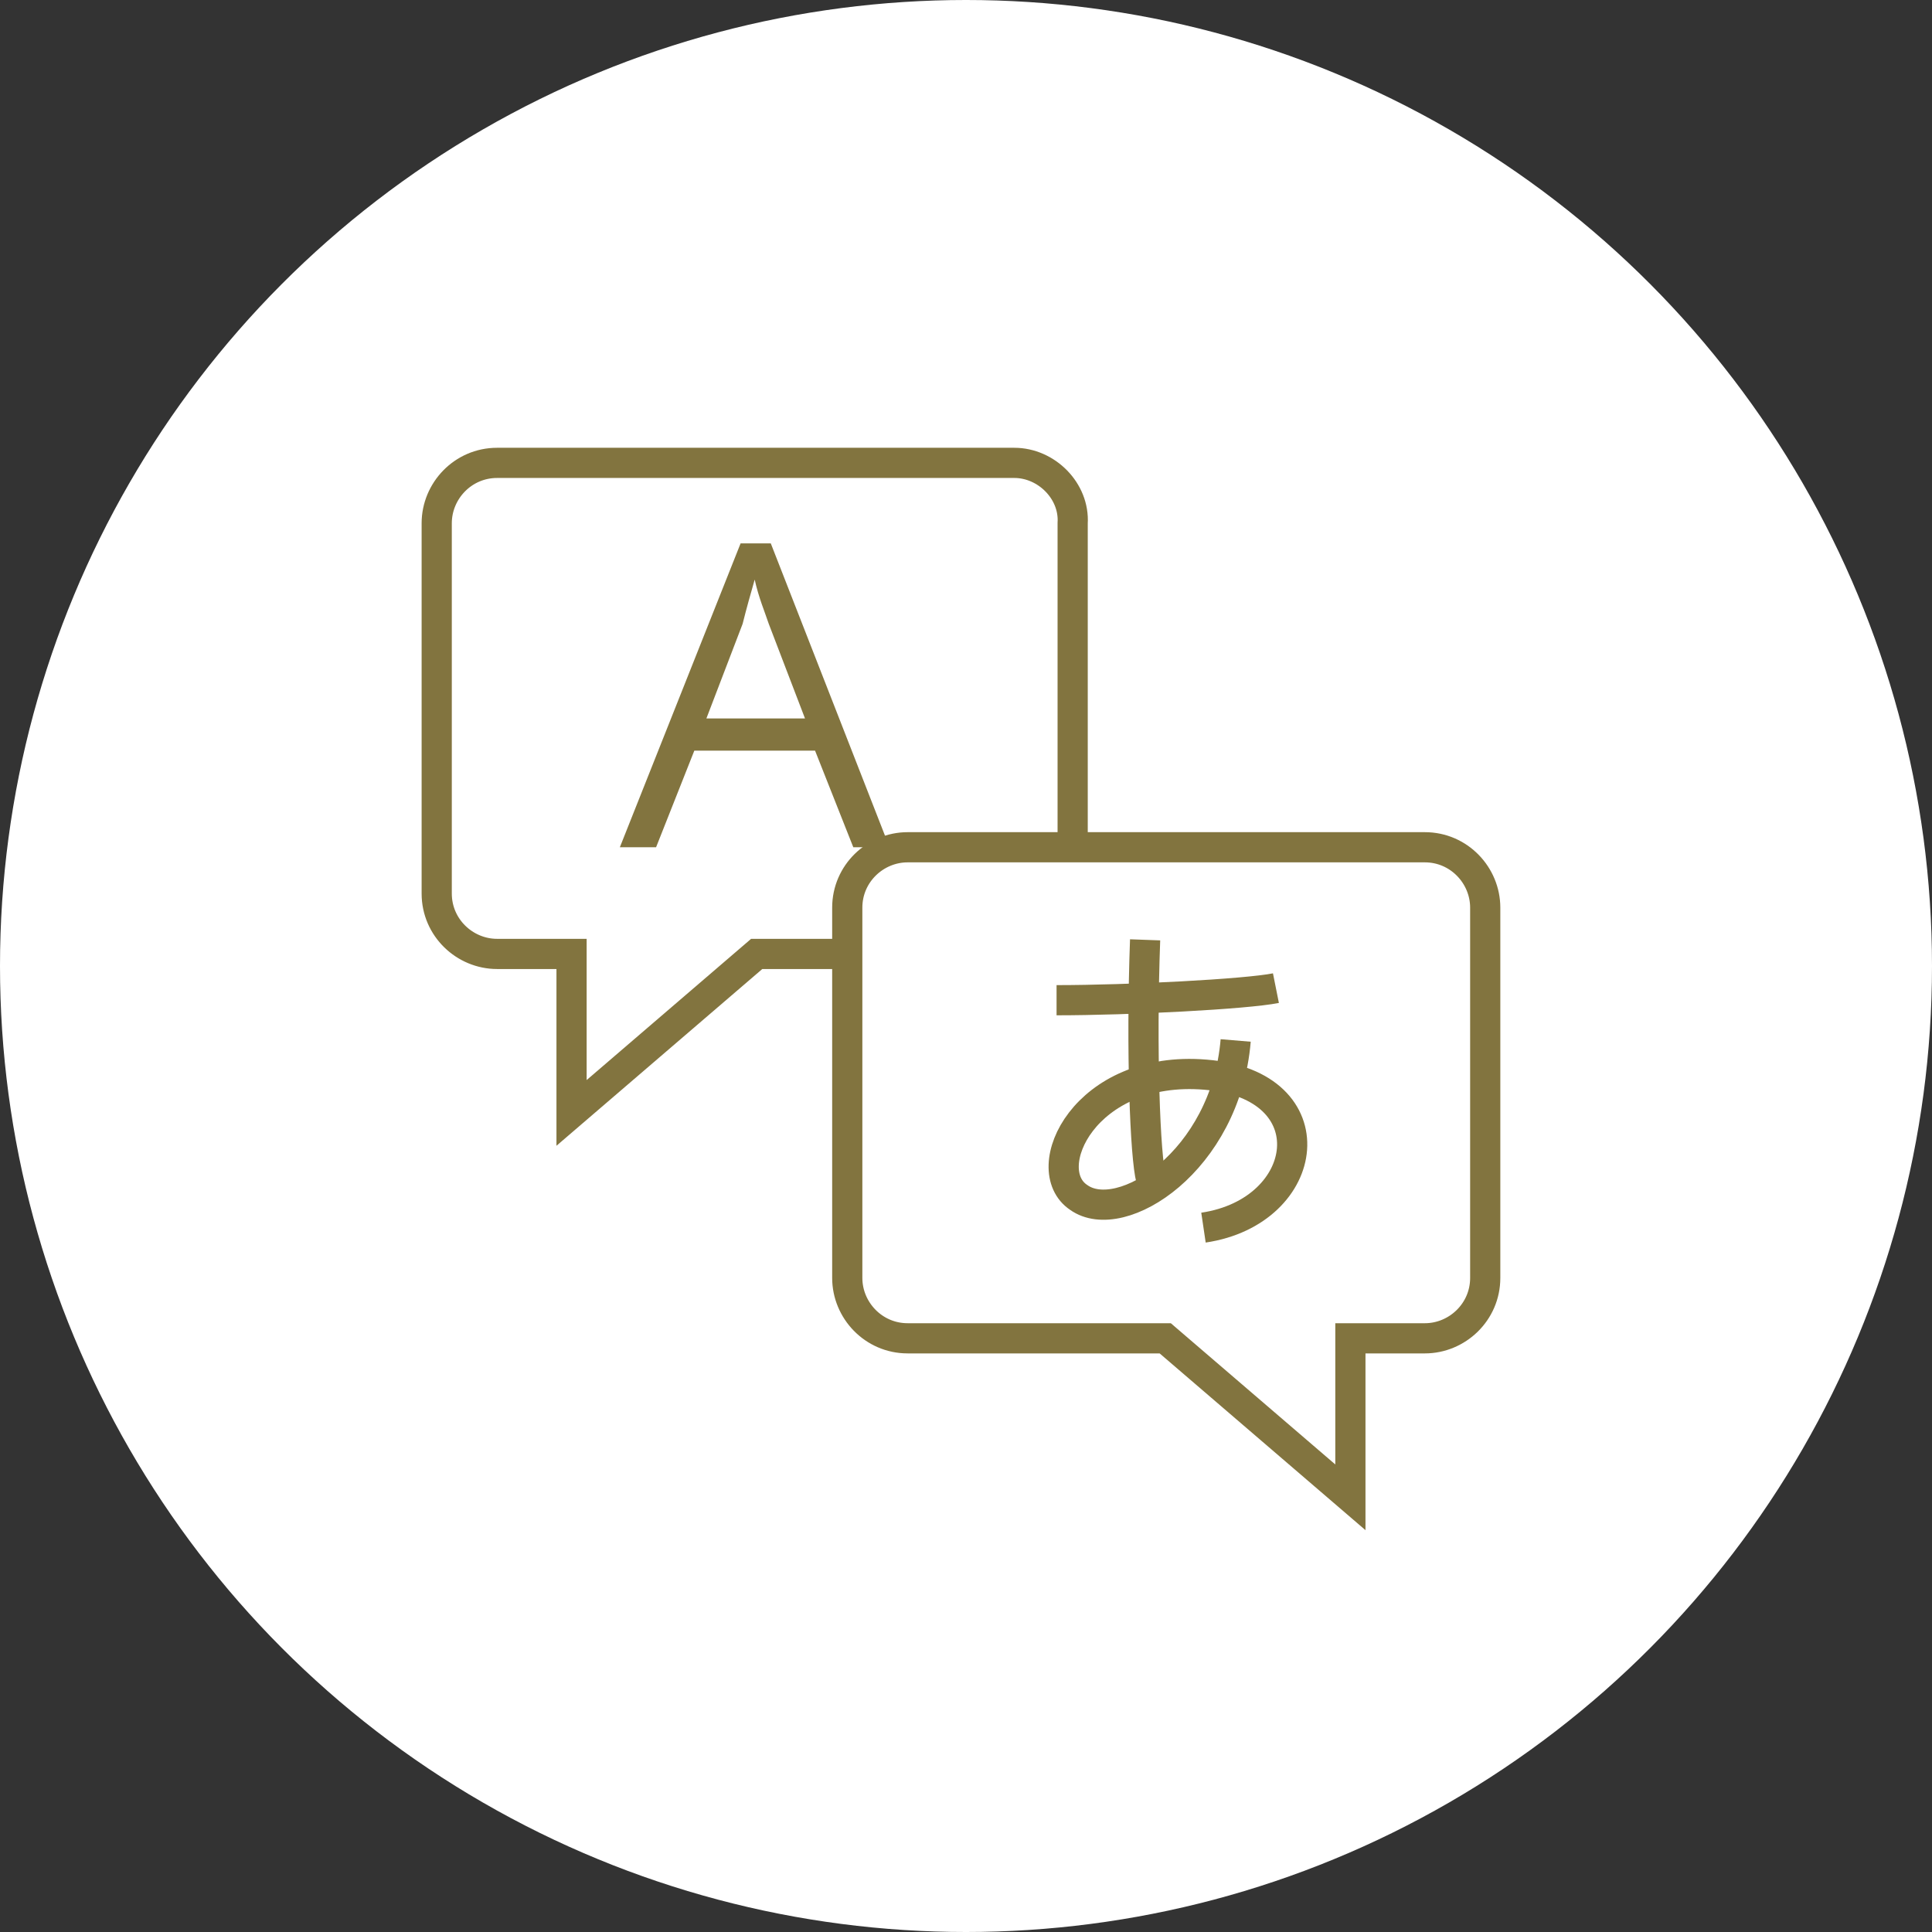 <?xml version="1.0" encoding="utf-8"?>
<!-- Generator: Adobe Illustrator 21.0.0, SVG Export Plug-In . SVG Version: 6.00 Build 0)  -->
<svg version="1.1" id="Layer_1" xmlns="http://www.w3.org/2000/svg" xmlns:xlink="http://www.w3.org/1999/xlink" x="0px" y="0px"
	 width="96px" height="96px" viewBox="0 0 96 96" style="enable-background:new 0 0 96 96;" xml:space="preserve">
<rect x="0" y="0" width="96" height="96" fill="#333333" stroke="none"/>
<style type="text/css">
	.st0{fill:#FFFFFF;}
	.st1{fill:none;stroke:#82743F;stroke-width:1.5;stroke-miterlimit:10;}
	.st2{fill:#82743F;}
	.st3{fill:#FFFFFF;stroke:#82743F;stroke-width:1.5;stroke-miterlimit:10;}
</style>
<g>
	<circle class="st0" cx="48" cy="48" r="48"/>
	<g>
		<path class="st1" d="M50.4,23H24.7c-1.7,0-3,1.4-3,3v18.4c0,1.7,1.4,3,3,3h3.7v7.9l9.2-7.9h12.7c1.7,0,3-1.4,3-3V26
			C53.4,24.4,52,23,50.4,23z"/>
		<g>
			<path class="st2" d="M42.4,42.1l-1.9-4.8h-6l-1.9,4.8h-1.8l6-15.1h1.5l5.9,15.1H42.4z M40,35.7L38.2,31c-0.2-0.6-0.5-1.3-0.7-2.2
				c-0.2,0.7-0.4,1.4-0.6,2.2l-1.8,4.7H40z"/>
		</g>
		<path class="st3" d="M45.1,42.1h25.7c1.7,0,3,1.4,3,3v18.4c0,1.7-1.4,3-3,3h-3.7v7.9l-9.2-7.9H45.1c-1.7,0-3-1.4-3-3V45.1
			C42.1,43.4,43.5,42.1,45.1,42.1z"/>
		<g>
			<path class="st3" d="M56.9,46.7c-0.2,5.5,0,10.8,0.3,11.9"/>
			<path class="st3" d="M52.5,49.7c3.6,0,9.4-0.3,10.9-0.6"/>
			<path class="st1" d="M59.8,61c5.4-0.8,6.3-7.1,0.1-7.6c-6-0.5-8.4,4.7-6.3,6.1c2.1,1.5,7.3-1.8,7.8-7.8"/>
		</g>
	</g>
</g>
</svg>

